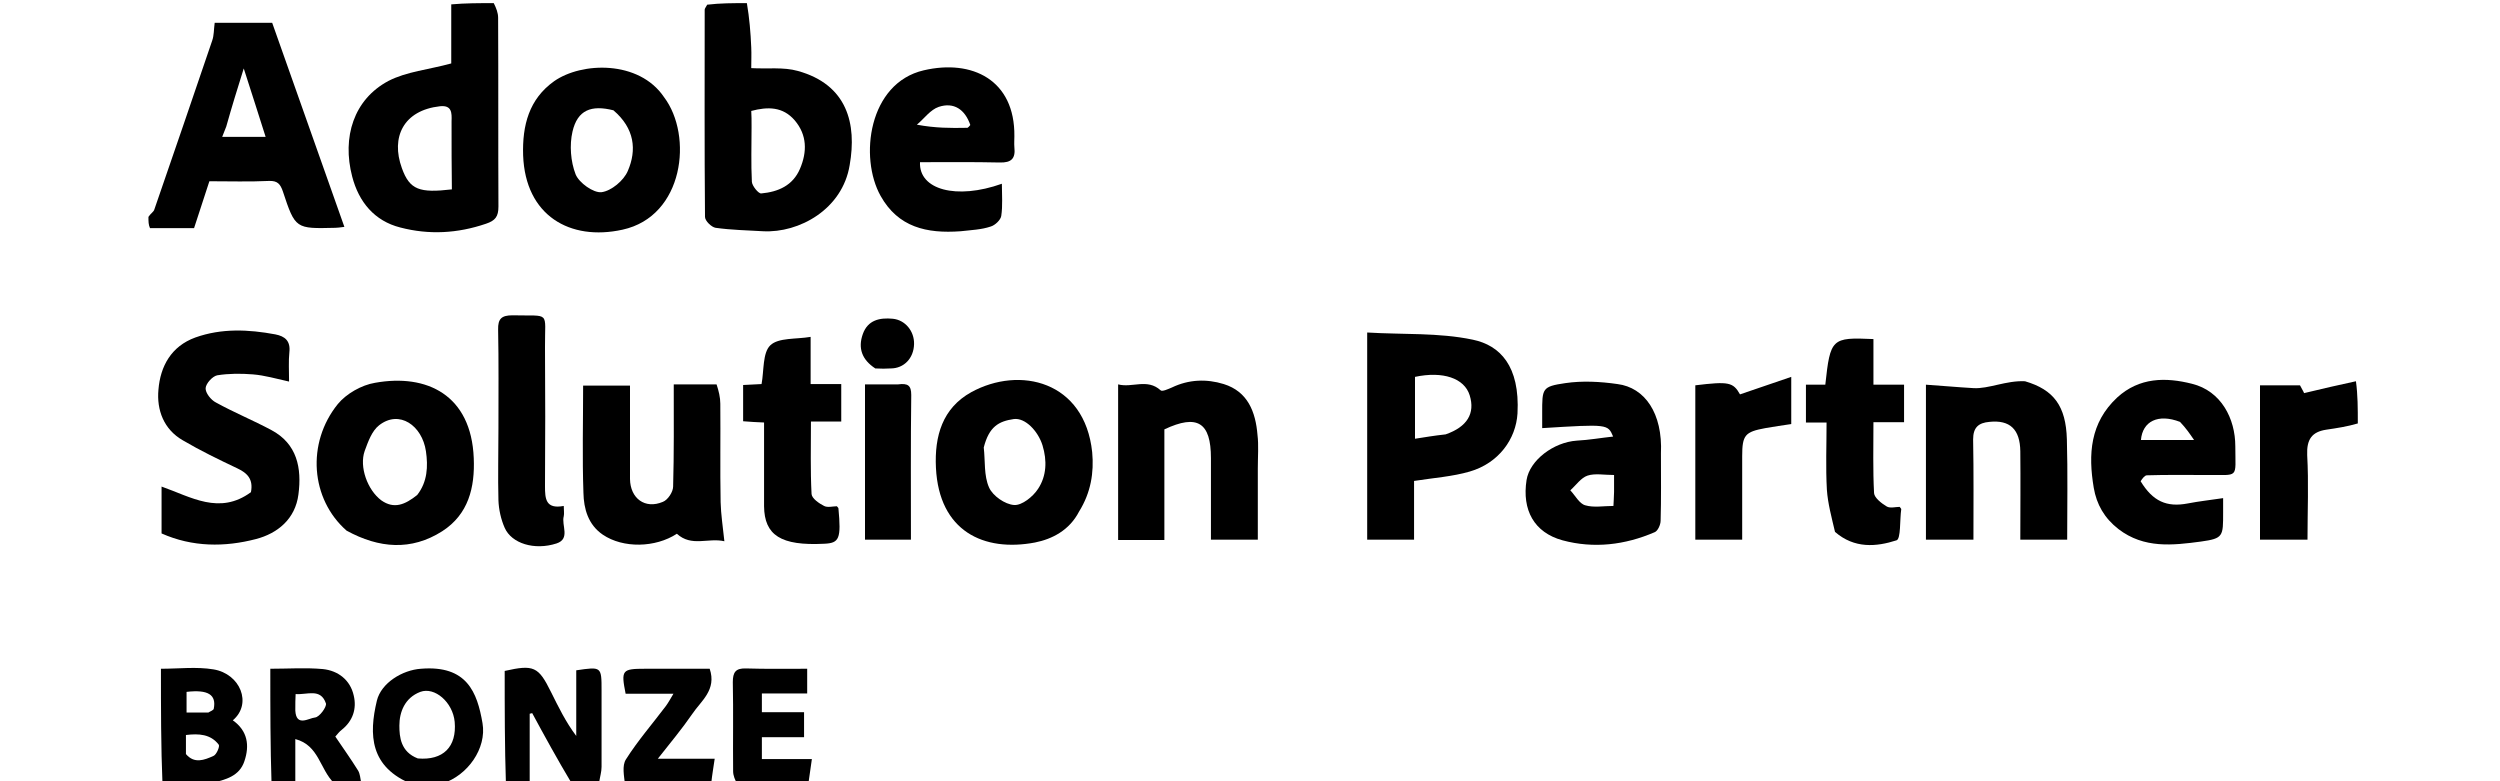 <?xml version="1.0" encoding="utf-8"?>
<!-- Generator: Adobe Illustrator 26.0.2, SVG Export Plug-In . SVG Version: 6.00 Build 0)  -->
<svg version="1.1" id="Layer_1" xmlns="http://www.w3.org/2000/svg" xmlns:xlink="http://www.w3.org/1999/xlink" x="0px" y="0px"
	 viewBox="0 0 800 250" style="enable-background:new 0 0 800 250;" xml:space="preserve">
<path d="M158,1c0.8,1.6,1.4,3.1,1.4,4.7c0.1,20.1,0,40.3,0.1,60.4c0,3.2-1,4.5-4,5.5c-9.1,3.1-18.2,3.6-27.4,1.2
	c-8.3-2.1-13.3-8.2-15.4-16.3c-3.3-12.6,0.5-24.7,11.6-30.6c5.8-3,12.8-3.6,20.1-5.6c0-5.3,0-11.9,0-18.9C148.9,1,153.2,1,158,1
	 M144.5,38.8c0.1-2.7,0.1-5.2-3.7-4.8c-11.7,1.3-15.8,9.9-12.2,19.8c2.5,7,5.7,8,16,6.8C144.5,53.6,144.5,46.7,144.5,38.8z"/>
<path d="M239,1c0.8,4.7,1.2,9.4,1.4,14.2c0.1,2.1,0,4.3,0,6.6c5.2,0.3,10.3-0.4,14.9,0.9c15.9,4.4,18.9,17,16.6,30.1
	C269.6,67,255.7,74.6,244.2,74c-5.1-0.3-10.2-0.4-15.2-1.1c-1.3-0.2-3.4-2.2-3.4-3.5c-0.2-22.1-0.1-44.2-0.1-66.3
	c0-0.4,0.4-0.8,0.8-1.6C230.5,1,234.5,1,239,1 M240.5,40.7c0,5.8-0.2,11.7,0.1,17.5c0.1,1.3,2.1,3.8,3,3.7
	c5.4-0.5,10.1-2.5,12.4-7.9s2.3-10.8-1.7-15.5c-3.8-4.4-8.6-4.4-13.9-3C240.5,37,240.5,38.4,240.5,40.7z"/>
<path d="M47.5,69.4c0.7-1.1,1.7-1.6,1.9-2.4c6.2-18,12.4-36,18.5-54c0.6-1.7,0.5-3.5,0.8-5.7c5.8,0,11.9,0,18.4,0
	c7.6,21.4,15.3,43.2,23.1,65.3c-1.6,0.2-2.3,0.3-2.9,0.3c-12.7,0.3-12.8,0.4-16.8-11.7c-0.8-2.3-1.7-3.4-4.4-3.3
	C79.8,58.2,73.5,58,67,58c-1.6,4.9-3.2,9.7-4.9,15c-4.3,0-9,0-14.1,0C47.5,71.9,47.5,70.9,47.5,69.4 M72.4,40.5
	c-0.4,1-0.8,2-1.3,3.3c4.7,0,9,0,13.9,0c-2.3-7.2-4.4-13.9-7-21.9C75.9,28.6,74.2,34.1,72.4,40.5z"/>
<path d="M754.5,135.5c-3.4,1-6.7,1.5-10.1,2c-4.6,0.7-6.3,3.1-6.1,8.1c0.5,8.9,0.1,17.9,0.1,27.1c-5,0-9.8,0-15.2,0
	c0-16.4,0-32.7,0-49.4c3.7,0,8.1,0,12.8,0c0.5,1,1.3,2.3,1.3,2.5c5.8-1.4,11-2.6,16.6-3.8C754.5,126.4,754.5,130.7,754.5,135.5z"/>
<path d="M161.9,251c-0.4-12.1-0.4-24.2-0.4-36.3c9.3-2.1,10.8-1.4,14.8,6.7c2.4,4.8,4.7,9.6,8.1,14.1c0-7,0-14,0-21
	c8.1-1.2,8.1-1.2,8.1,6.5c0,8.1,0,16.3,0,24.4c0,1.6-0.5,3.1-0.8,5.1c-2.8,0.4-5.5,0.4-8.8,0.1c-4.6-7.7-8.6-15-12.6-22.4
	c-0.3,0.1-0.5,0.1-0.8,0.2c0,7.5,0,15,0,22.5C167.1,251,164.8,251,161.9,251z"/>
<path d="M52,251c-0.5-12.1-0.5-24.2-0.5-37c5.7,0,11.4-0.7,16.8,0.2c8.6,1.4,12.5,11,6.2,16.3c4.8,3.4,5.4,8.1,3.7,13.1
	c-1.6,4.8-6,5.9-10.6,7C62.5,251,57.5,251,52,251 M59.5,241.3c2.7,3.2,5.9,1.9,8.8,0.6c1-0.4,2.1-3.1,1.7-3.6
	c-2.6-3.4-6.4-3.6-10.5-3.1C59.5,237.2,59.5,238.8,59.5,241.3 M66.7,228c0.6-0.4,1.6-0.7,1.7-1.2c0.9-4.5-1.8-6.2-8.7-5.4
	c0,2.1,0,4.2,0,6.6C61.9,228,63.8,228,66.7,228z"/>
<path d="M132,251c-13.7-5.5-14-15.9-11.4-26.8c1.4-5.7,8.2-9.8,14.1-10.2c14.7-1.2,18,7.5,19.7,17.4c1.4,8.1-4.8,16.8-12.8,19.3
	C138.5,251,135.4,251,132,251 M133.7,242.7c8.1,0.7,12.5-3.7,11.8-11.7c-0.6-6.3-6.4-11.3-11-9.6c-5,1.9-6.7,6.5-6.7,10.8
	C127.8,235.8,128.2,240.6,133.7,242.7z"/>
<path d="M86.9,251c-0.4-12.1-0.4-24.2-0.4-37c5.7,0,11.3-0.4,16.8,0.1c4.9,0.5,8.8,3.5,9.9,8.5c1,4.2-0.3,8.1-3.8,10.9
	c-0.8,0.6-1.4,1.4-2.1,2.2c2.5,3.7,5,7.2,7.3,10.9c0.6,1,0.7,2.4,1,4c-2.8,0.3-5.5,0.3-8.7,0c-4.6-4.5-4.8-12.1-12.4-14.1
	c0,5.2,0,9.8,0,14.4C92.1,251,89.8,251,86.9,251 M94.5,227.4c0.3,5.3,4.3,2.4,6.3,2.2c1.4-0.1,3.8-3.4,3.5-4.5c-1.7-5-6-2.7-9.7-3
	C94.5,223.8,94.5,225.1,94.5,227.4z"/>
<path d="M236,251c-0.8-1.4-1.4-2.8-1.4-4.2c-0.1-9.5,0.1-19-0.1-28.5c0-3.2,0.9-4.5,4.2-4.4c6.5,0.2,12.9,0.1,19.6,0.1
	c0,2.7,0,5.1,0,7.9c-4.8,0-9.6,0-14.5,0c0,2.1,0,3.9,0,6c4.4,0,8.9,0,13.5,0c0,2.8,0,5.2,0,8c-4.4,0-8.8,0-13.5,0c0,2.4,0,4.5,0,7
	c5,0,10.1,0,16,0c-0.4,2.7-0.7,5-1.1,7.7C251.1,251,243.8,251,236,251z"/>
<path d="M200,251c-0.3-2.7-1-6,0.3-8c3.8-6,8.5-11.4,12.8-17.1c0.8-1.1,1.5-2.4,2.4-3.9c-5.5,0-10.4,0-15.3,0c-1.5-7.6-1.2-8,6.3-8
	c6.9,0,13.9,0,20.6,0c2.3,6.8-2.8,10.3-5.6,14.5c-3.3,4.8-7,9.2-11,14.3c6.2,0,11.9,0,18.2,0c-0.4,2.8-0.8,5-1.1,7.8
	C218.5,251,209.5,251,200,251z"/>
<path d="M452.5,162c0,3.8,0,7.1,0,10.7c-4.9,0-9.7,0-15,0c0-10.8,0-21.7,0-32.6c0-10.8,0-21.6,0-33.7c11.4,0.7,22.9,0,33.8,2.3
	c8.7,1.8,15.1,8.4,14.3,23.6c-0.5,8.2-6,15.9-15.3,18.6c-5.5,1.6-11.4,2-17.8,3C452.5,156,452.5,158.8,452.5,162 M462.6,139
	c6.9-2.4,9.5-6.7,7.7-12.5c-1.7-5.5-8.6-7.8-17.5-5.9c0,6.5,0,12.9,0,19.8C456,139.9,458.9,139.4,462.6,139z"/>
<path d="M80.3,157.5c0.8-4.1-1.1-6.1-4.3-7.6c-5.9-2.8-11.9-5.7-17.5-9c-6.1-3.5-8.4-9.7-7.8-16.2c0.6-7.5,4.1-13.9,11.8-16.7
	c8.4-3,17-2.6,25.6-1c3.1,0.6,4.9,2.1,4.5,5.7c-0.3,2.9-0.1,5.9-0.1,9.4c-4.1-0.9-7.8-2-11.6-2.3c-3.8-0.3-7.7-0.3-11.4,0.3
	c-1.5,0.3-3.6,2.6-3.7,4.1s1.7,3.8,3.3,4.6c5.8,3.2,11.9,5.7,17.7,8.8c8.3,4.4,9.8,12.2,8.7,20.6c-1,7.9-6.7,12.5-13.6,14.3
	c-10,2.6-20.3,2.6-30.2-1.8c0-4.9,0-9.7,0-15C61.1,159,70.2,164.9,80.3,157.5z"/>
<path d="M212.5,31.1c9.3,12.3,6.4,38.1-13.3,42.4c-16.8,3.7-31.1-4.5-31.8-23.8c-0.3-9.6,1.9-18,9.9-23.7
	C186.1,19.8,204.5,19.2,212.5,31.1 M196.3,35.3c-7.1-1.8-11.5-0.1-13.1,6.8c-1,4.3-0.6,9.6,1,13.7c1.1,2.7,5.7,6,8.3,5.7
	c3.1-0.4,7.1-3.7,8.4-6.8C203.8,48,203.1,41.1,196.3,35.3z"/>
<path d="M345.3,163.7c-3.1,6-8.6,8.8-14.1,9.9c-16.4,3.1-30.7-3.6-31.7-23.9c-0.5-10.2,2.1-19.1,11.3-24.2
	c15.5-8.5,36.3-3.6,38.7,19.2C350.1,151.2,349.1,157.6,345.3,163.7 M314.8,143.2c0.5,4.3,0,9,1.7,12.8c1.2,2.7,5.1,5.4,8,5.6
	c2.5,0.2,6.1-2.7,7.7-5.2c2.7-4.1,2.9-9,1.4-13.9c-1.4-4.5-5.5-8.9-9.2-8.4C319.6,134.8,316.5,136.5,314.8,143.2z"/>
<path d="M110.9,169.8c-11.5-10.1-12.9-28-2.8-40.5c2.7-3.3,7.6-6.1,11.9-6.8c16.6-3,30.8,3.9,31.6,24.1c0.4,9.4-1.7,18-10.1,23.4
	C131.6,176.3,121.3,175.5,110.9,169.8 M133.5,158.4c3.3-4.2,3.5-9.2,2.8-14c-1.2-8.2-8.5-13.4-15-8.3c-2.3,1.8-3.5,5.2-4.6,8.2
	c-1.8,5.1,0.9,12.5,5.3,15.8C126.1,163,129.6,161.5,133.5,158.4z"/>
<path d="M685,154c3.9,6.4,8.3,8.4,15.1,7.1c3.6-0.7,7.3-1.1,11.3-1.7c0,1.3,0,3,0,4.6c0,7.6,0.1,8.3-7.1,9.3c-9,1.2-18.2,2.3-26.4-4
	c-4.5-3.5-7-7.9-7.9-13.2c-1.8-10.7-1.2-20.8,7.5-28.9c7.1-6.5,15.6-6.5,23.9-4.4c9.4,2.3,13.9,11.2,13.9,20c0,10.6,1.4,9.1-9.3,9.2
	c-6.3,0-12.7-0.1-19,0.1C686.3,152.1,685.5,153.2,685,154 M697.6,135c-7-2.7-12-0.2-12.5,5.8c5.4,0,10.8,0,17,0
	C700.6,138.6,699.5,137,697.6,135z"/>
<path d="M307.4,74c-10.9,0.8-20-1.3-25.6-11.3c-6.9-12.3-3.9-36.1,13.8-40.2c15.4-3.6,29.2,3,29,21.1c0,1.2-0.1,2.3,0,3.5
	c0.4,3.6-0.9,5-4.7,4.9c-8.5-0.2-17-0.1-25.5-0.1C294,60.7,306,64,320.6,58.8c0,3.6,0.3,7-0.2,10.3c-0.2,1.3-2,3-3.4,3.4
	C314,73.5,310.9,73.6,307.4,74 M310.5,40c-1.7-5-5.3-7.4-10.1-5.8c-2.7,0.9-4.7,3.8-7,5.7c5.9,1.1,10.9,1.1,15.9,1
	C309.5,41,309.8,40.9,310.5,40z"/>
<path d="M531.5,145.1c0,7.5,0.1,14.5-0.1,21.5c0,1.3-0.9,3.3-1.9,3.7c-9.5,4.1-19.5,5.3-29.5,2.6c-9.1-2.5-13-9.7-11.5-19.3
	c1-6.3,8.6-12.1,16.1-12.6c3.9-0.2,7.8-0.9,11.6-1.3c-1.7-4-1.7-4-22.7-2.7c0-1.6,0-3.2,0-4.8c0-7.9-0.1-8.5,7.4-9.6
	c5.4-0.8,11.2-0.5,16.7,0.3C526.3,124,532.1,132.2,531.5,145.1 M516.5,157.4c0-1.8,0-3.5,0-5.4c-3.2,0-6.1-0.6-8.5,0.2
	c-2.1,0.7-3.7,3.1-5.5,4.7c1.6,1.7,2.9,4.3,4.8,4.8c2.7,0.8,5.9,0.2,9,0.2C516.4,160.6,516.4,159.5,516.5,157.4z"/>
<path d="M402.5,150c0,7.8,0,15.1,0,22.7c-4.9,0-9.7,0-15,0c0-8.6,0-17.4,0-26.1c0-11.4-4.3-14.2-14.9-9.2c0,11.6,0,23.4,0,35.4
	c-5,0-9.8,0-14.8,0c0-16.3,0-32.7,0-49.8c4.5,1.2,9.3-2,13.6,1.9c0.5,0.5,2.4-0.4,3.6-0.9c5.4-2.6,11.1-2.8,16.6-1.1
	c7.7,2.4,10.2,8.9,10.8,16.3C402.8,142.5,402.5,146,402.5,150z"/>
<path d="M648,122c9.2,2.7,13.1,7.9,13.4,18.6c0.3,10.6,0.1,21.2,0.1,32.1c-5,0-9.8,0-15,0c0-9.4,0.1-18.9,0-28.3
	c-0.1-7-3.3-10.1-9.9-9.4c-3.4,0.3-5.2,1.7-5.2,5.6c0.2,10.6,0.1,21.3,0.1,32.1c-5,0-9.7,0-15.2,0c0-16.3,0-32.6,0-49.6
	c4.6,0.3,10,0.8,15.2,1.1C636.3,124.5,642,121.7,648,122z"/>
<path d="M229.3,123c0.7,2.1,1.2,4.2,1.2,6.2c0.1,10.5-0.1,21,0.1,31.5c0.1,3.9,0.7,7.8,1.2,12.5c-5.2-1.2-10.5,1.9-15.2-2.4
	c-6.9,4.5-17.2,4.7-23.7,0.3c-4.7-3.2-6.1-8.3-6.2-13.4c-0.4-11.3-0.1-22.6-0.1-34.3c4.8,0,9.5,0,15,0c0,5.3,0,10.8,0,16.4
	c0,4.5,0,9,0,13.5c0.1,6.2,4.8,9.7,10.5,7.3c1.6-0.6,3.3-3.2,3.3-4.9c0.3-10.6,0.2-21.3,0.2-32.7C220,123,224.4,123,229.3,123z"/>
<path d="M244.5,151c0-5.5,0-10.5,0-15.8c-2.3-0.1-4.4-0.2-6.7-0.4c0-3.8,0-7.5,0-11.6c2-0.1,4.1-0.2,5.9-0.3
	c0.8-4.3,0.3-10,2.8-12.4c2.6-2.5,8.2-1.9,12.9-2.7c0,5.1,0,9.9,0,15.1c3.4,0,6.5,0,9.8,0c0,4.1,0,7.9,0,12c-3,0-6.1,0-9.7,0
	c0,8-0.2,15.6,0.2,23.2c0.1,1.4,2.4,3,4,3.8c1.1,0.6,2.9,0.1,4.1,0.1c0.3,0.4,0.5,0.5,0.5,0.7c0.9,9.7,0.3,11.1-4.6,11.3
	c-13.8,0.7-19.1-2.7-19.2-12C244.5,158.5,244.5,155,244.5,151z"/>
<path d="M587.2,170.2c-1.1-4.7-2.3-9.1-2.6-13.5c-0.4-7.1-0.1-14.2-0.1-21.5c-2.4,0-4.3,0-6.6,0c0-4,0-7.9,0-12.1c2.1,0,4.2,0,6.2,0
	c1.6-14.8,2-15.2,15.4-14.6c0,4.7,0,9.5,0,14.6c3.4,0,6.5,0,9.8,0c0,4.1,0,7.9,0,12c-3.2,0-6.3,0-9.8,0c0,7.8-0.2,15.3,0.2,22.7
	c0.1,1.5,2.4,3.3,4.1,4.3c1.1,0.6,2.8,0.1,4.1,0.1c0.3,0.4,0.5,0.6,0.5,0.7c-0.5,3.5-0.1,9.5-1.5,10
	C600.4,175,593.4,175.6,587.2,170.2z"/>
<path d="M159.5,137c0-10.8,0.1-21.2-0.1-31.5c-0.1-3.5,1.1-4.6,4.6-4.6c12.4,0.3,10.3-1.6,10.4,10.2c0.1,14.8,0.1,29.7,0,44.5
	c0,4,0.2,7.4,6,6.3c0,1.4,0.2,2.4,0,3.3c-0.8,2.9,2.2,7.2-2.3,8.7c-7.1,2.3-14.4,0-16.6-5c-1.2-2.7-1.9-5.9-2-8.8
	C159.3,152.5,159.5,145,159.5,137z"/>
<path d="M542.5,160c0-12.5,0-24.6,0-36.7c10.7-1.3,12.1-1,14.3,2.9c5.3-1.8,10.5-3.6,16.4-5.6c0,5.9,0,10.4,0,15.1
	c-2.7,0.4-5.5,0.8-8.3,1.3c-6.5,1.2-7.4,2.2-7.4,9c0,8.8,0,17.6,0,26.7c-5,0-9.7,0-15,0C542.5,168.7,542.5,164.6,542.5,160z"/>
<path d="M287.4,123c3.1-0.4,4.2,0.3,4.2,3.4c-0.2,15.3-0.1,30.6-0.1,46.3c-4.9,0-9.6,0-14.7,0c0-16.2,0-32.6,0-49.7
	C280,123,283.5,123,287.4,123z"/>
<path d="M280.1,117.9c-4.3-2.8-5.6-6.5-4-11s5.4-5.3,9.6-4.9c4,0.4,6.9,4,6.8,8.1c-0.1,4.5-3.2,7.8-7.5,7.8
	C283.5,118,282,118,280.1,117.9z"/>
</svg>
